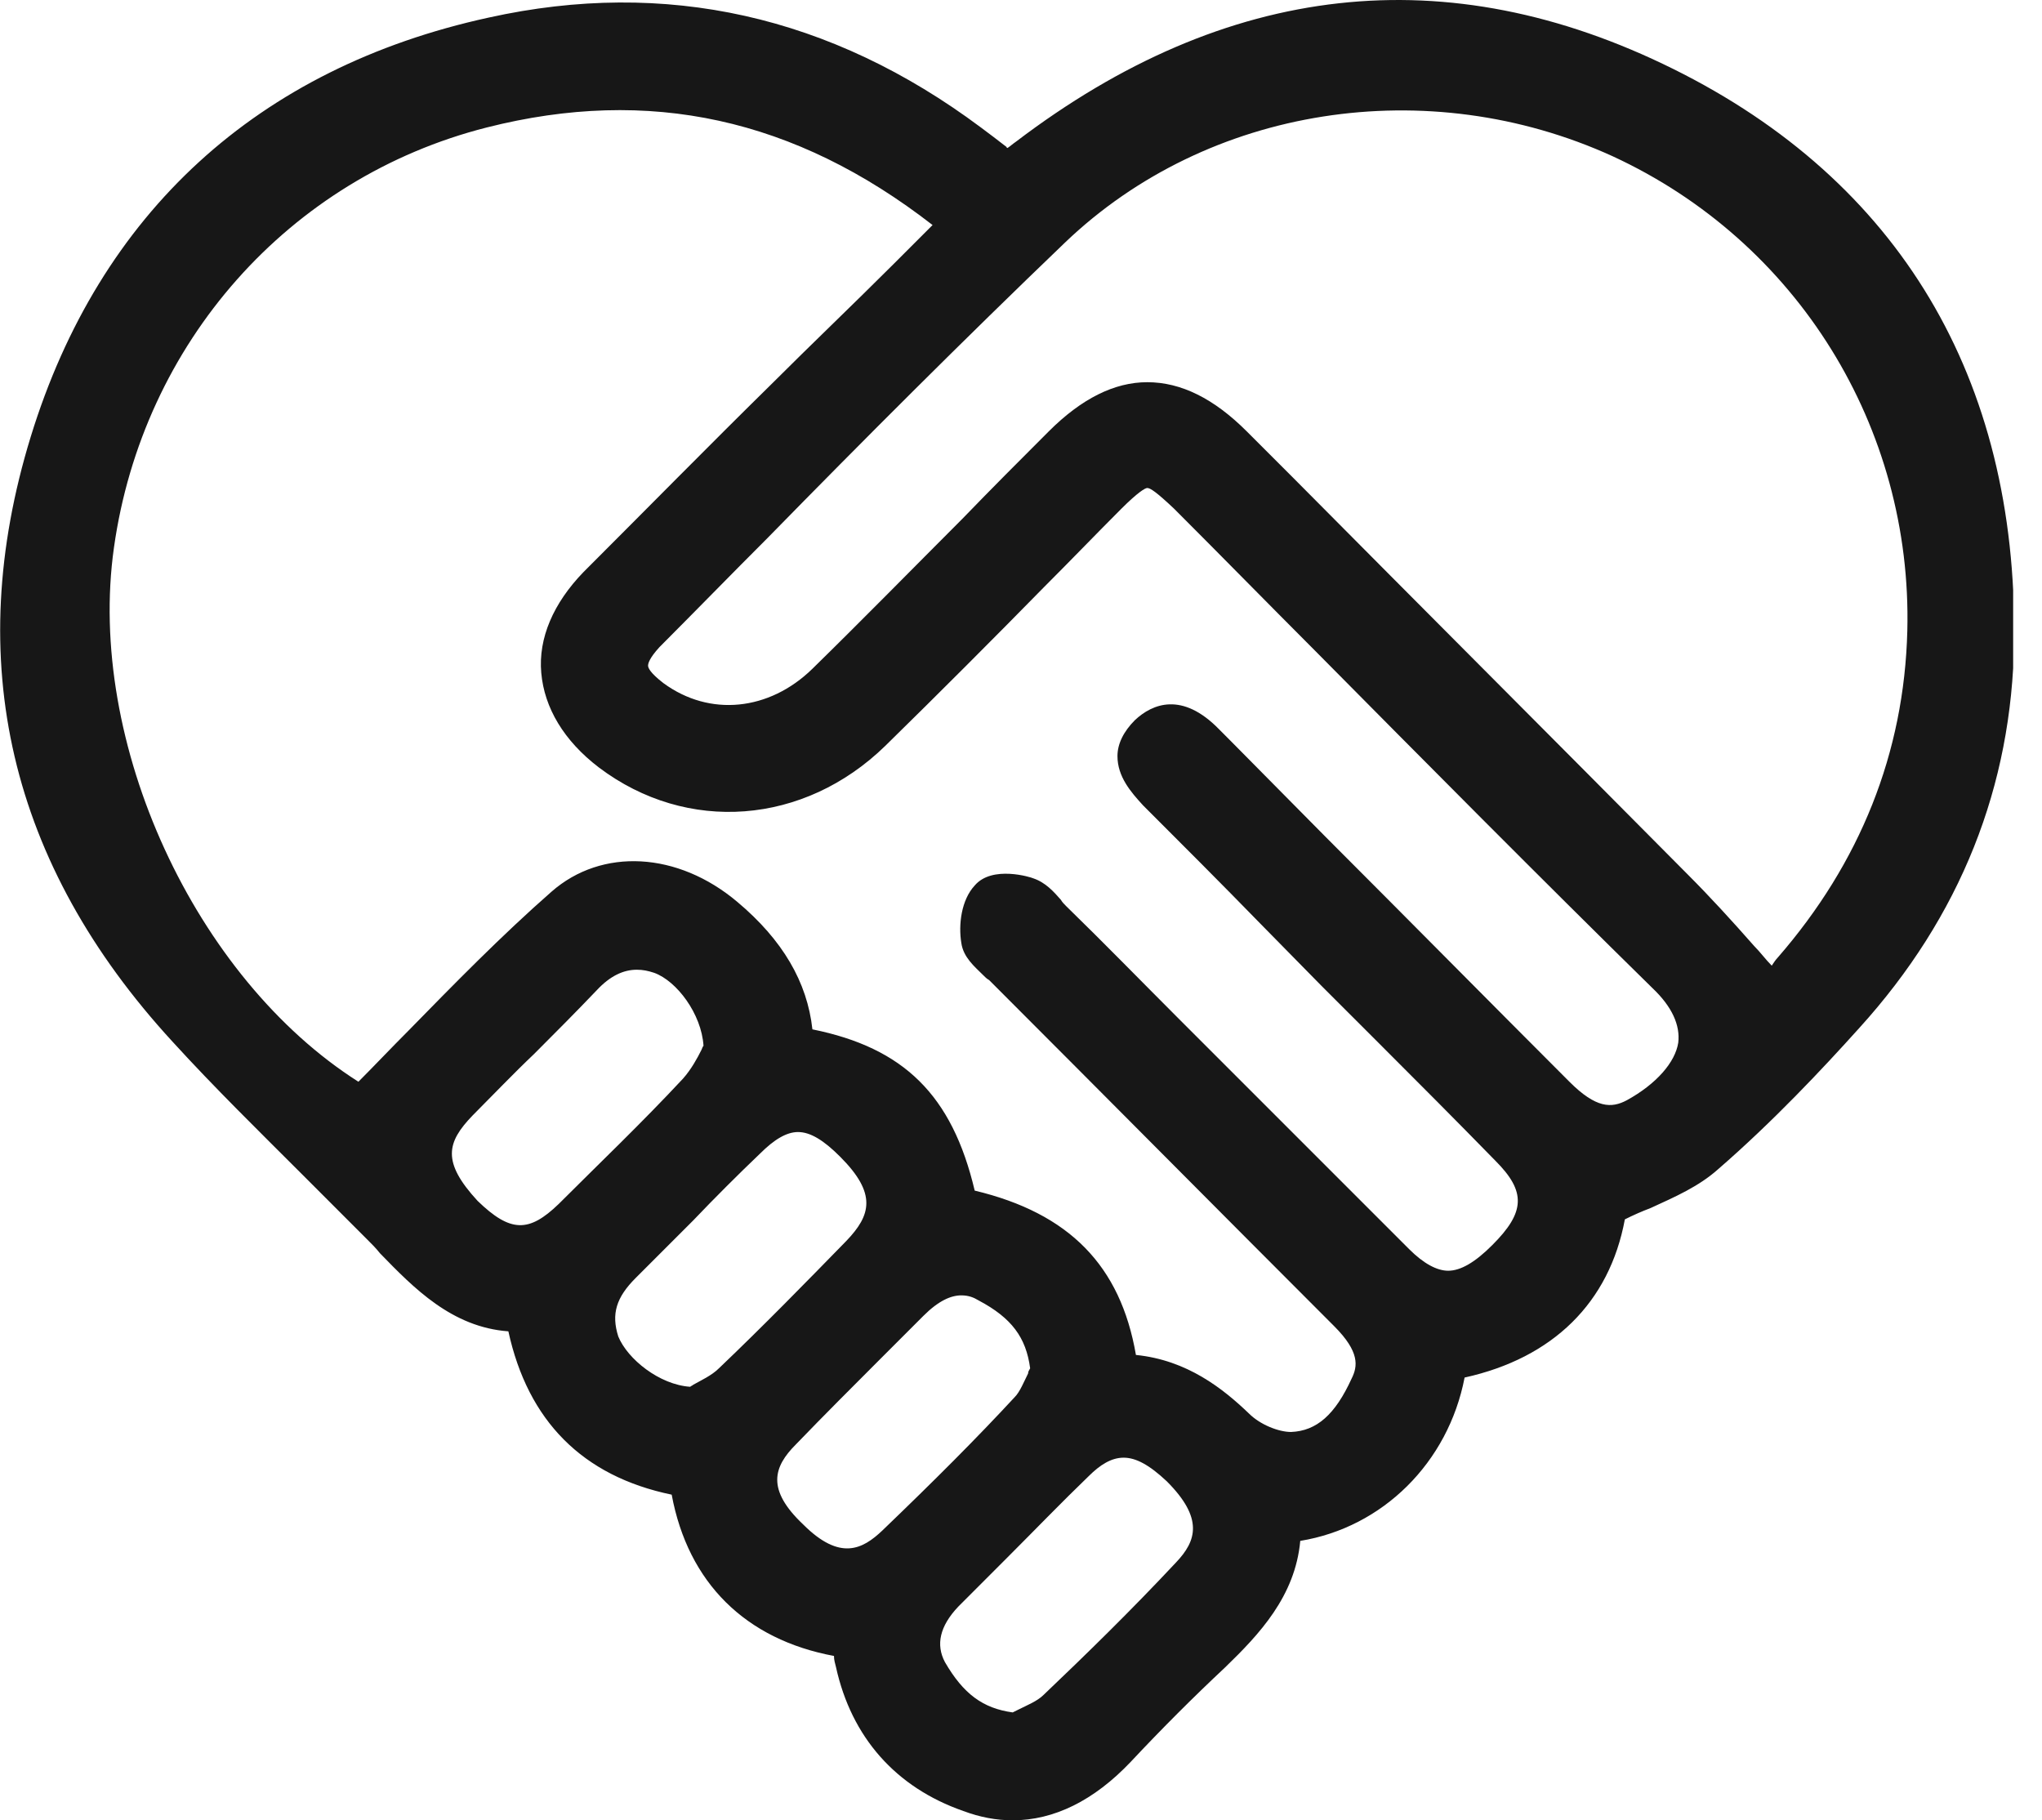 <?xml version="1.0" encoding="UTF-8"?> <svg xmlns="http://www.w3.org/2000/svg" width="46" height="41" viewBox="0 0 46 41" fill="none"><g clip-path="url(#clip0_2683_421)"><path d="M37.691 1.552C32.6 -0.97 27.626 -0.415 22.882 3.195C22.813 3.241 22.767 3.287 22.697 3.333C22.697 3.333 22.674 3.333 22.674 3.31C22.466 3.148 22.281 3.009 22.096 2.871C18.718 0.349 14.992 -0.484 11.013 0.395C5.807 1.529 2.244 4.791 0.693 9.835C-0.857 14.879 0.207 19.46 3.886 23.463C4.835 24.504 5.853 25.499 6.825 26.471C7.311 26.957 7.797 27.443 8.282 27.929C8.375 28.021 8.468 28.114 8.56 28.23C9.324 29.016 10.18 29.895 11.452 29.988C11.892 32.001 13.118 33.25 15.131 33.667C15.501 35.657 16.797 36.929 18.787 37.3C18.787 37.392 18.81 37.462 18.833 37.554C19.18 39.127 20.175 40.261 21.702 40.793C22.073 40.932 22.443 41.002 22.813 41.002C23.738 41.002 24.641 40.562 25.474 39.683C26.168 38.942 26.885 38.225 27.602 37.554C28.366 36.814 29.176 35.958 29.291 34.708C31.142 34.407 32.623 32.95 32.993 31.029C34.983 30.59 36.256 29.34 36.603 27.466C36.788 27.373 36.996 27.281 37.181 27.212C37.737 26.957 38.269 26.726 38.709 26.332C39.935 25.268 41.045 24.088 41.878 23.162C44.169 20.64 45.326 17.702 45.372 14.44C45.442 8.516 42.781 4.074 37.691 1.552ZM25.566 16.221C25.312 16.476 25.173 16.753 25.173 17.031C25.173 17.494 25.474 17.841 25.751 18.142C26.631 19.021 27.51 19.9 28.389 20.802L29.777 22.214C30.194 22.63 30.61 23.047 31.027 23.463C31.906 24.342 32.808 25.245 33.688 26.147C34.382 26.841 34.359 27.304 33.618 28.044C33.225 28.438 32.901 28.623 32.623 28.623C32.369 28.623 32.068 28.461 31.744 28.137C30.009 26.402 28.297 24.689 26.561 22.954C25.705 22.098 24.872 21.242 24.016 20.409C23.97 20.363 23.924 20.316 23.9 20.27C23.738 20.085 23.553 19.877 23.276 19.784C23.229 19.761 22.35 19.483 21.957 19.946C21.656 20.27 21.587 20.826 21.656 21.242C21.702 21.566 21.957 21.774 22.142 21.959C22.188 22.006 22.235 22.052 22.281 22.075C24.872 24.666 27.464 27.281 30.055 29.872C30.634 30.451 30.587 30.775 30.448 31.052C30.078 31.862 29.662 32.232 29.083 32.255C28.806 32.255 28.389 32.093 28.135 31.839C27.556 31.284 26.746 30.636 25.589 30.52C25.242 28.507 24.085 27.327 21.957 26.818C21.448 24.666 20.36 23.602 18.301 23.186C18.185 22.121 17.63 21.172 16.612 20.317C15.27 19.183 13.558 19.09 12.424 20.085C11.29 21.08 10.226 22.168 9.185 23.232C8.815 23.602 8.444 23.995 8.074 24.366C4.395 22.029 1.943 16.73 2.567 12.334C3.215 7.73 6.501 4.004 10.966 2.871C14.622 1.945 17.908 2.662 21.008 5.069L20.129 5.948C19.203 6.873 18.278 7.753 17.376 8.655C16.01 9.997 14.576 11.455 13.141 12.889C12.47 13.583 12.123 14.37 12.193 15.157C12.262 15.943 12.702 16.684 13.488 17.285C15.478 18.789 18.116 18.581 19.944 16.799C21.147 15.62 22.373 14.393 23.53 13.213C24.109 12.635 24.687 12.033 25.265 11.455C25.636 11.085 25.798 10.992 25.844 10.992C25.913 10.992 26.052 11.085 26.445 11.455C27.51 12.519 28.551 13.583 29.615 14.648C32.091 17.147 34.659 19.738 37.228 22.26C37.667 22.677 37.852 23.093 37.806 23.486C37.737 23.926 37.32 24.412 36.649 24.782C36.302 24.967 35.955 24.967 35.354 24.366C33.526 22.538 31.698 20.687 29.87 18.859L27.741 16.707C27.649 16.614 27.556 16.522 27.464 16.429C26.631 15.573 25.96 15.851 25.566 16.221ZM10.643 25.129C11.105 24.666 11.568 24.18 12.031 23.741C12.493 23.278 12.979 22.792 13.442 22.306C13.743 21.982 14.044 21.843 14.345 21.843C14.483 21.843 14.599 21.867 14.738 21.913C15.247 22.098 15.802 22.838 15.848 23.556C15.825 23.579 15.825 23.602 15.802 23.648C15.71 23.833 15.571 24.088 15.386 24.296C14.46 25.291 13.488 26.217 12.586 27.119C11.915 27.767 11.499 27.767 10.758 27.049C9.948 26.17 10.064 25.731 10.643 25.129ZM14.321 28.785C14.761 28.345 15.178 27.929 15.617 27.489C16.103 26.98 16.612 26.471 17.121 25.985C17.445 25.661 17.723 25.499 17.977 25.499C18.255 25.499 18.556 25.684 18.926 26.055C19.759 26.888 19.62 27.373 19.065 27.952C18.162 28.877 17.191 29.872 16.195 30.821C16.034 30.983 15.779 31.099 15.617 31.191C15.594 31.214 15.571 31.214 15.548 31.237C14.854 31.191 14.136 30.613 13.928 30.104C13.766 29.595 13.882 29.224 14.321 28.785ZM17.931 32.533C18.556 31.885 19.227 31.214 19.851 30.59C20.175 30.266 20.476 29.965 20.8 29.641C21.147 29.294 21.425 29.178 21.656 29.178C21.818 29.178 21.934 29.224 22.049 29.294C22.79 29.687 23.114 30.127 23.206 30.821C23.183 30.867 23.16 30.89 23.16 30.937C23.067 31.122 22.975 31.353 22.859 31.469C22.003 32.394 21.055 33.343 19.874 34.477C19.435 34.893 18.926 35.171 18.093 34.338C17.26 33.551 17.422 33.042 17.931 32.533ZM21.587 36.189C21.957 35.819 22.327 35.449 22.697 35.078C23.299 34.477 23.9 33.852 24.525 33.25C24.78 32.996 25.034 32.834 25.312 32.834C25.589 32.834 25.89 32.996 26.284 33.366C27.116 34.199 26.955 34.708 26.492 35.194C25.474 36.282 24.479 37.253 23.507 38.179C23.368 38.318 23.137 38.41 22.952 38.503C22.905 38.526 22.859 38.549 22.813 38.572C22.142 38.48 21.702 38.156 21.286 37.438C21.078 37.045 21.17 36.629 21.587 36.189ZM25.844 8.609C25.104 8.609 24.363 8.979 23.623 9.719C22.975 10.367 22.327 11.015 21.679 11.686C20.569 12.797 19.435 13.954 18.301 15.064C17.329 16.013 15.987 16.152 14.946 15.388C14.645 15.157 14.599 15.041 14.599 14.995C14.599 14.948 14.622 14.833 14.854 14.578C15.663 13.768 16.473 12.935 17.283 12.126C19.458 9.904 21.725 7.637 23.993 5.462C27.209 2.385 32.161 1.621 36.325 3.518C40.49 5.439 43.081 9.627 42.966 14.208C42.896 16.962 41.901 19.437 40.05 21.566C40.004 21.612 39.958 21.682 39.912 21.751C39.773 21.612 39.657 21.45 39.518 21.311C39.009 20.733 38.523 20.201 38.014 19.692C35.053 16.707 32.045 13.699 29.13 10.761L28.088 9.719C27.348 8.979 26.608 8.609 25.844 8.609Z" fill="#171717"></path></g><defs><clipPath id="clip0_2683_421"><rect width="45.35" height="41" fill="white"></rect></clipPath></defs></svg> 